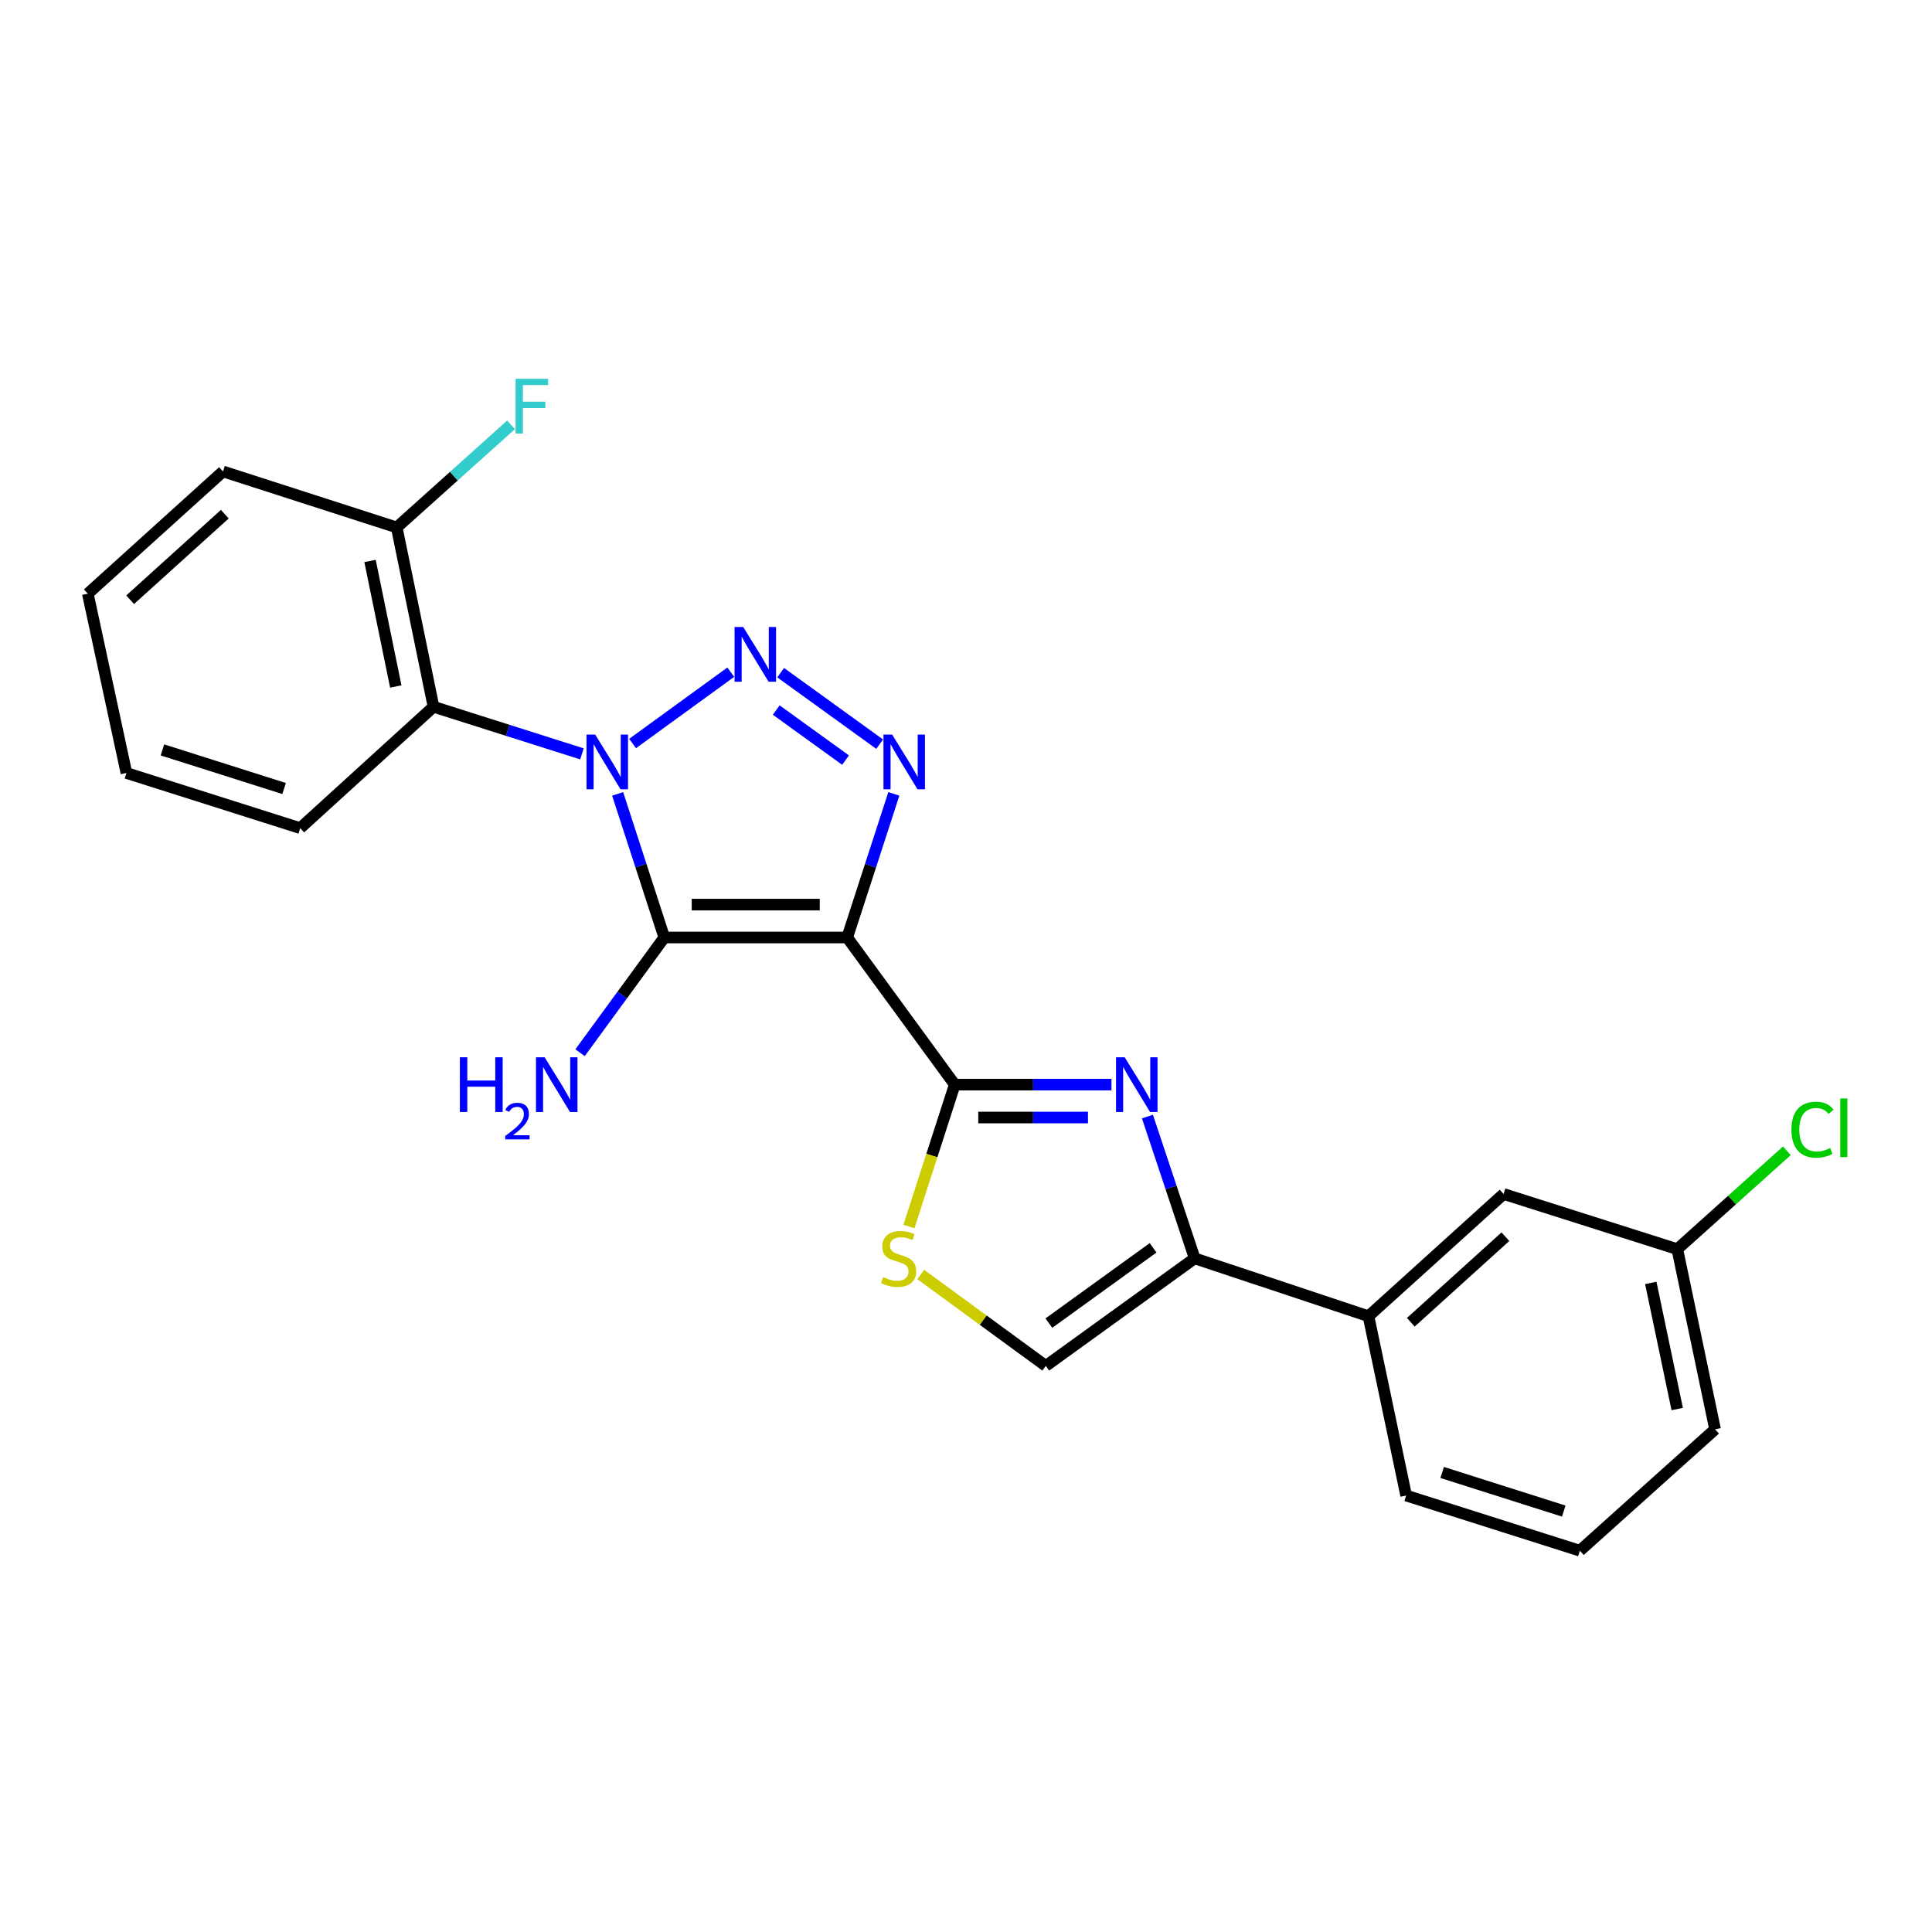 <?xml version='1.0' encoding='iso-8859-1'?>
<svg version='1.1' baseProfile='full'
              xmlns='http://www.w3.org/2000/svg'
                      xmlns:rdkit='http://www.rdkit.org/xml'
                      xmlns:xlink='http://www.w3.org/1999/xlink'
                  xml:space='preserve'
width='1000px' height='1000px' viewBox='0 0 1000 1000'>
<!-- END OF HEADER -->
<rect style='opacity:1.0;fill:#FFFFFF;stroke:none' width='1000' height='1000' x='0' y='0'> </rect>
<path class='bond-1' d='M 319.691,410.912 L 331.763,448.078' style='fill:none;fill-rule:evenodd;stroke:#0000FF;stroke-width:6px;stroke-linecap:butt;stroke-linejoin:miter;stroke-opacity:1' />
<path class='bond-1' d='M 331.763,448.078 L 343.836,485.244' style='fill:none;fill-rule:evenodd;stroke:#000000;stroke-width:6px;stroke-linecap:butt;stroke-linejoin:miter;stroke-opacity:1' />
<path class='bond-2' d='M 327.423,384.841 L 378.243,347.923' style='fill:none;fill-rule:evenodd;stroke:#0000FF;stroke-width:6px;stroke-linecap:butt;stroke-linejoin:miter;stroke-opacity:1' />
<path class='bond-7' d='M 301.216,390.206 L 262.803,378.015' style='fill:none;fill-rule:evenodd;stroke:#0000FF;stroke-width:6px;stroke-linecap:butt;stroke-linejoin:miter;stroke-opacity:1' />
<path class='bond-7' d='M 262.803,378.015 L 224.389,365.825' style='fill:none;fill-rule:evenodd;stroke:#000000;stroke-width:6px;stroke-linecap:butt;stroke-linejoin:miter;stroke-opacity:1' />
<path class='bond-0' d='M 438.509,485.244 L 343.836,485.244' style='fill:none;fill-rule:evenodd;stroke:#000000;stroke-width:6px;stroke-linecap:butt;stroke-linejoin:miter;stroke-opacity:1' />
<path class='bond-0' d='M 424.308,468.223 L 358.037,468.223' style='fill:none;fill-rule:evenodd;stroke:#000000;stroke-width:6px;stroke-linecap:butt;stroke-linejoin:miter;stroke-opacity:1' />
<path class='bond-4' d='M 438.509,485.244 L 494.176,561.402' style='fill:none;fill-rule:evenodd;stroke:#000000;stroke-width:6px;stroke-linecap:butt;stroke-linejoin:miter;stroke-opacity:1' />
<path class='bond-24' d='M 438.509,485.244 L 450.578,448.078' style='fill:none;fill-rule:evenodd;stroke:#000000;stroke-width:6px;stroke-linecap:butt;stroke-linejoin:miter;stroke-opacity:1' />
<path class='bond-24' d='M 450.578,448.078 L 462.647,410.911' style='fill:none;fill-rule:evenodd;stroke:#0000FF;stroke-width:6px;stroke-linecap:butt;stroke-linejoin:miter;stroke-opacity:1' />
<path class='bond-11' d='M 343.836,485.244 L 322.036,515.063' style='fill:none;fill-rule:evenodd;stroke:#000000;stroke-width:6px;stroke-linecap:butt;stroke-linejoin:miter;stroke-opacity:1' />
<path class='bond-11' d='M 322.036,515.063 L 300.236,544.883' style='fill:none;fill-rule:evenodd;stroke:#0000FF;stroke-width:6px;stroke-linecap:butt;stroke-linejoin:miter;stroke-opacity:1' />
<path class='bond-3' d='M 404.063,348.169 L 455.309,385.181' style='fill:none;fill-rule:evenodd;stroke:#0000FF;stroke-width:6px;stroke-linecap:butt;stroke-linejoin:miter;stroke-opacity:1' />
<path class='bond-3' d='M 401.784,367.519 L 437.656,393.428' style='fill:none;fill-rule:evenodd;stroke:#0000FF;stroke-width:6px;stroke-linecap:butt;stroke-linejoin:miter;stroke-opacity:1' />
<path class='bond-5' d='M 494.176,561.402 L 534.738,561.402' style='fill:none;fill-rule:evenodd;stroke:#000000;stroke-width:6px;stroke-linecap:butt;stroke-linejoin:miter;stroke-opacity:1' />
<path class='bond-5' d='M 534.738,561.402 L 575.299,561.402' style='fill:none;fill-rule:evenodd;stroke:#0000FF;stroke-width:6px;stroke-linecap:butt;stroke-linejoin:miter;stroke-opacity:1' />
<path class='bond-5' d='M 506.345,578.422 L 534.738,578.422' style='fill:none;fill-rule:evenodd;stroke:#000000;stroke-width:6px;stroke-linecap:butt;stroke-linejoin:miter;stroke-opacity:1' />
<path class='bond-5' d='M 534.738,578.422 L 563.131,578.422' style='fill:none;fill-rule:evenodd;stroke:#0000FF;stroke-width:6px;stroke-linecap:butt;stroke-linejoin:miter;stroke-opacity:1' />
<path class='bond-8' d='M 494.176,561.402 L 482.318,598.119' style='fill:none;fill-rule:evenodd;stroke:#000000;stroke-width:6px;stroke-linecap:butt;stroke-linejoin:miter;stroke-opacity:1' />
<path class='bond-8' d='M 482.318,598.119 L 470.46,634.836' style='fill:none;fill-rule:evenodd;stroke:#CCCC00;stroke-width:6px;stroke-linecap:butt;stroke-linejoin:miter;stroke-opacity:1' />
<path class='bond-6' d='M 593.905,577.931 L 606.138,614.625' style='fill:none;fill-rule:evenodd;stroke:#0000FF;stroke-width:6px;stroke-linecap:butt;stroke-linejoin:miter;stroke-opacity:1' />
<path class='bond-6' d='M 606.138,614.625 L 618.37,651.318' style='fill:none;fill-rule:evenodd;stroke:#000000;stroke-width:6px;stroke-linecap:butt;stroke-linejoin:miter;stroke-opacity:1' />
<path class='bond-10' d='M 618.37,651.318 L 708.324,681.274' style='fill:none;fill-rule:evenodd;stroke:#000000;stroke-width:6px;stroke-linecap:butt;stroke-linejoin:miter;stroke-opacity:1' />
<path class='bond-26' d='M 618.37,651.318 L 541.295,706.994' style='fill:none;fill-rule:evenodd;stroke:#000000;stroke-width:6px;stroke-linecap:butt;stroke-linejoin:miter;stroke-opacity:1' />
<path class='bond-26' d='M 596.842,645.872 L 542.889,684.846' style='fill:none;fill-rule:evenodd;stroke:#000000;stroke-width:6px;stroke-linecap:butt;stroke-linejoin:miter;stroke-opacity:1' />
<path class='bond-12' d='M 224.389,365.825 L 205.345,273.005' style='fill:none;fill-rule:evenodd;stroke:#000000;stroke-width:6px;stroke-linecap:butt;stroke-linejoin:miter;stroke-opacity:1' />
<path class='bond-12' d='M 204.859,355.323 L 191.528,290.349' style='fill:none;fill-rule:evenodd;stroke:#000000;stroke-width:6px;stroke-linecap:butt;stroke-linejoin:miter;stroke-opacity:1' />
<path class='bond-17' d='M 224.389,365.825 L 155.399,428.64' style='fill:none;fill-rule:evenodd;stroke:#000000;stroke-width:6px;stroke-linecap:butt;stroke-linejoin:miter;stroke-opacity:1' />
<path class='bond-9' d='M 476.575,659.68 L 508.935,683.337' style='fill:none;fill-rule:evenodd;stroke:#CCCC00;stroke-width:6px;stroke-linecap:butt;stroke-linejoin:miter;stroke-opacity:1' />
<path class='bond-9' d='M 508.935,683.337 L 541.295,706.994' style='fill:none;fill-rule:evenodd;stroke:#000000;stroke-width:6px;stroke-linecap:butt;stroke-linejoin:miter;stroke-opacity:1' />
<path class='bond-13' d='M 708.324,681.274 L 778.26,618.005' style='fill:none;fill-rule:evenodd;stroke:#000000;stroke-width:6px;stroke-linecap:butt;stroke-linejoin:miter;stroke-opacity:1' />
<path class='bond-13' d='M 730.234,684.406 L 779.189,640.117' style='fill:none;fill-rule:evenodd;stroke:#000000;stroke-width:6px;stroke-linecap:butt;stroke-linejoin:miter;stroke-opacity:1' />
<path class='bond-18' d='M 708.324,681.274 L 727.823,774.084' style='fill:none;fill-rule:evenodd;stroke:#000000;stroke-width:6px;stroke-linecap:butt;stroke-linejoin:miter;stroke-opacity:1' />
<path class='bond-15' d='M 205.345,273.005 L 234.928,246.45' style='fill:none;fill-rule:evenodd;stroke:#000000;stroke-width:6px;stroke-linecap:butt;stroke-linejoin:miter;stroke-opacity:1' />
<path class='bond-15' d='M 234.928,246.45 L 264.511,219.895' style='fill:none;fill-rule:evenodd;stroke:#33CCCC;stroke-width:6px;stroke-linecap:butt;stroke-linejoin:miter;stroke-opacity:1' />
<path class='bond-20' d='M 205.345,273.005 L 115.438,244.023' style='fill:none;fill-rule:evenodd;stroke:#000000;stroke-width:6px;stroke-linecap:butt;stroke-linejoin:miter;stroke-opacity:1' />
<path class='bond-14' d='M 778.26,618.005 L 868.167,646.562' style='fill:none;fill-rule:evenodd;stroke:#000000;stroke-width:6px;stroke-linecap:butt;stroke-linejoin:miter;stroke-opacity:1' />
<path class='bond-16' d='M 868.167,646.562 L 896.523,621.106' style='fill:none;fill-rule:evenodd;stroke:#000000;stroke-width:6px;stroke-linecap:butt;stroke-linejoin:miter;stroke-opacity:1' />
<path class='bond-16' d='M 896.523,621.106 L 924.88,595.65' style='fill:none;fill-rule:evenodd;stroke:#00CC00;stroke-width:6px;stroke-linecap:butt;stroke-linejoin:miter;stroke-opacity:1' />
<path class='bond-27' d='M 868.167,646.562 L 887.713,739.807' style='fill:none;fill-rule:evenodd;stroke:#000000;stroke-width:6px;stroke-linecap:butt;stroke-linejoin:miter;stroke-opacity:1' />
<path class='bond-27' d='M 854.441,664.04 L 868.122,729.312' style='fill:none;fill-rule:evenodd;stroke:#000000;stroke-width:6px;stroke-linecap:butt;stroke-linejoin:miter;stroke-opacity:1' />
<path class='bond-22' d='M 155.399,428.64 L 65.435,400.093' style='fill:none;fill-rule:evenodd;stroke:#000000;stroke-width:6px;stroke-linecap:butt;stroke-linejoin:miter;stroke-opacity:1' />
<path class='bond-22' d='M 147.052,408.135 L 84.078,388.152' style='fill:none;fill-rule:evenodd;stroke:#000000;stroke-width:6px;stroke-linecap:butt;stroke-linejoin:miter;stroke-opacity:1' />
<path class='bond-19' d='M 727.823,774.084 L 817.729,802.641' style='fill:none;fill-rule:evenodd;stroke:#000000;stroke-width:6px;stroke-linecap:butt;stroke-linejoin:miter;stroke-opacity:1' />
<path class='bond-19' d='M 746.461,762.146 L 809.396,782.136' style='fill:none;fill-rule:evenodd;stroke:#000000;stroke-width:6px;stroke-linecap:butt;stroke-linejoin:miter;stroke-opacity:1' />
<path class='bond-21' d='M 817.729,802.641 L 887.713,739.807' style='fill:none;fill-rule:evenodd;stroke:#000000;stroke-width:6px;stroke-linecap:butt;stroke-linejoin:miter;stroke-opacity:1' />
<path class='bond-25' d='M 115.438,244.023 L 45.455,307.293' style='fill:none;fill-rule:evenodd;stroke:#000000;stroke-width:6px;stroke-linecap:butt;stroke-linejoin:miter;stroke-opacity:1' />
<path class='bond-25' d='M 116.355,266.139 L 67.367,310.428' style='fill:none;fill-rule:evenodd;stroke:#000000;stroke-width:6px;stroke-linecap:butt;stroke-linejoin:miter;stroke-opacity:1' />
<path class='bond-23' d='M 65.435,400.093 L 45.455,307.293' style='fill:none;fill-rule:evenodd;stroke:#000000;stroke-width:6px;stroke-linecap:butt;stroke-linejoin:miter;stroke-opacity:1' />
<path  class='atom-0' d='M 308.055 380.203
L 317.335 395.203
Q 318.255 396.683, 319.735 399.363
Q 321.215 402.043, 321.295 402.203
L 321.295 380.203
L 325.055 380.203
L 325.055 408.523
L 321.175 408.523
L 311.215 392.123
Q 310.055 390.203, 308.815 388.003
Q 307.615 385.803, 307.255 385.123
L 307.255 408.523
L 303.575 408.523
L 303.575 380.203
L 308.055 380.203
' fill='#0000FF'/>
<path  class='atom-3' d='M 384.686 324.536
L 393.966 339.536
Q 394.886 341.016, 396.366 343.696
Q 397.846 346.376, 397.926 346.536
L 397.926 324.536
L 401.686 324.536
L 401.686 352.856
L 397.806 352.856
L 387.846 336.456
Q 386.686 334.536, 385.446 332.336
Q 384.246 330.136, 383.886 329.456
L 383.886 352.856
L 380.206 352.856
L 380.206 324.536
L 384.686 324.536
' fill='#0000FF'/>
<path  class='atom-4' d='M 461.761 380.203
L 471.041 395.203
Q 471.961 396.683, 473.441 399.363
Q 474.921 402.043, 475.001 402.203
L 475.001 380.203
L 478.761 380.203
L 478.761 408.523
L 474.881 408.523
L 464.921 392.123
Q 463.761 390.203, 462.521 388.003
Q 461.321 385.803, 460.961 385.123
L 460.961 408.523
L 457.281 408.523
L 457.281 380.203
L 461.761 380.203
' fill='#0000FF'/>
<path  class='atom-6' d='M 582.135 547.242
L 591.415 562.242
Q 592.335 563.722, 593.815 566.402
Q 595.295 569.082, 595.375 569.242
L 595.375 547.242
L 599.135 547.242
L 599.135 575.562
L 595.255 575.562
L 585.295 559.162
Q 584.135 557.242, 582.895 555.042
Q 581.695 552.842, 581.335 552.162
L 581.335 575.562
L 577.655 575.562
L 577.655 547.242
L 582.135 547.242
' fill='#0000FF'/>
<path  class='atom-9' d='M 457.137 661.038
Q 457.457 661.158, 458.777 661.718
Q 460.097 662.278, 461.537 662.638
Q 463.017 662.958, 464.457 662.958
Q 467.137 662.958, 468.697 661.678
Q 470.257 660.358, 470.257 658.078
Q 470.257 656.518, 469.457 655.558
Q 468.697 654.598, 467.497 654.078
Q 466.297 653.558, 464.297 652.958
Q 461.777 652.198, 460.257 651.478
Q 458.777 650.758, 457.697 649.238
Q 456.657 647.718, 456.657 645.158
Q 456.657 641.598, 459.057 639.398
Q 461.497 637.198, 466.297 637.198
Q 469.577 637.198, 473.297 638.758
L 472.377 641.838
Q 468.977 640.438, 466.417 640.438
Q 463.657 640.438, 462.137 641.598
Q 460.617 642.718, 460.657 644.678
Q 460.657 646.198, 461.417 647.118
Q 462.217 648.038, 463.337 648.558
Q 464.497 649.078, 466.417 649.678
Q 468.977 650.478, 470.497 651.278
Q 472.017 652.078, 473.097 653.718
Q 474.217 655.318, 474.217 658.078
Q 474.217 661.998, 471.577 664.118
Q 468.977 666.198, 464.617 666.198
Q 462.097 666.198, 460.177 665.638
Q 458.297 665.118, 456.057 664.198
L 457.137 661.038
' fill='#CCCC00'/>
<path  class='atom-12' d='M 238.027 547.242
L 241.867 547.242
L 241.867 559.282
L 256.347 559.282
L 256.347 547.242
L 260.187 547.242
L 260.187 575.562
L 256.347 575.562
L 256.347 562.482
L 241.867 562.482
L 241.867 575.562
L 238.027 575.562
L 238.027 547.242
' fill='#0000FF'/>
<path  class='atom-12' d='M 261.56 574.568
Q 262.246 572.799, 263.883 571.822
Q 265.52 570.819, 267.79 570.819
Q 270.615 570.819, 272.199 572.35
Q 273.783 573.882, 273.783 576.601
Q 273.783 579.373, 271.724 581.96
Q 269.691 584.547, 265.467 587.61
L 274.1 587.61
L 274.1 589.722
L 261.507 589.722
L 261.507 587.953
Q 264.992 585.471, 267.051 583.623
Q 269.137 581.775, 270.14 580.112
Q 271.143 578.449, 271.143 576.733
Q 271.143 574.938, 270.245 573.934
Q 269.348 572.931, 267.79 572.931
Q 266.285 572.931, 265.282 573.538
Q 264.279 574.146, 263.566 575.492
L 261.56 574.568
' fill='#0000FF'/>
<path  class='atom-12' d='M 281.9 547.242
L 291.18 562.242
Q 292.1 563.722, 293.58 566.402
Q 295.06 569.082, 295.14 569.242
L 295.14 547.242
L 298.9 547.242
L 298.9 575.562
L 295.02 575.562
L 285.06 559.162
Q 283.9 557.242, 282.66 555.042
Q 281.46 552.842, 281.1 552.162
L 281.1 575.562
L 277.42 575.562
L 277.42 547.242
L 281.9 547.242
' fill='#0000FF'/>
<path  class='atom-16' d='M 266.861 196.067
L 283.701 196.067
L 283.701 199.307
L 270.661 199.307
L 270.661 207.907
L 282.261 207.907
L 282.261 211.187
L 270.661 211.187
L 270.661 224.387
L 266.861 224.387
L 266.861 196.067
' fill='#33CCCC'/>
<path  class='atom-17' d='M 927.231 584.717
Q 927.231 577.677, 930.511 573.997
Q 933.831 570.277, 940.111 570.277
Q 945.951 570.277, 949.071 574.397
L 946.431 576.557
Q 944.151 573.557, 940.111 573.557
Q 935.831 573.557, 933.551 576.437
Q 931.311 579.277, 931.311 584.717
Q 931.311 590.317, 933.631 593.197
Q 935.991 596.077, 940.551 596.077
Q 943.671 596.077, 947.311 594.197
L 948.431 597.197
Q 946.951 598.157, 944.711 598.717
Q 942.471 599.277, 939.991 599.277
Q 933.831 599.277, 930.511 595.517
Q 927.231 591.757, 927.231 584.717
' fill='#00CC00'/>
<path  class='atom-17' d='M 952.511 568.557
L 956.191 568.557
L 956.191 598.917
L 952.511 598.917
L 952.511 568.557
' fill='#00CC00'/>
</svg>
